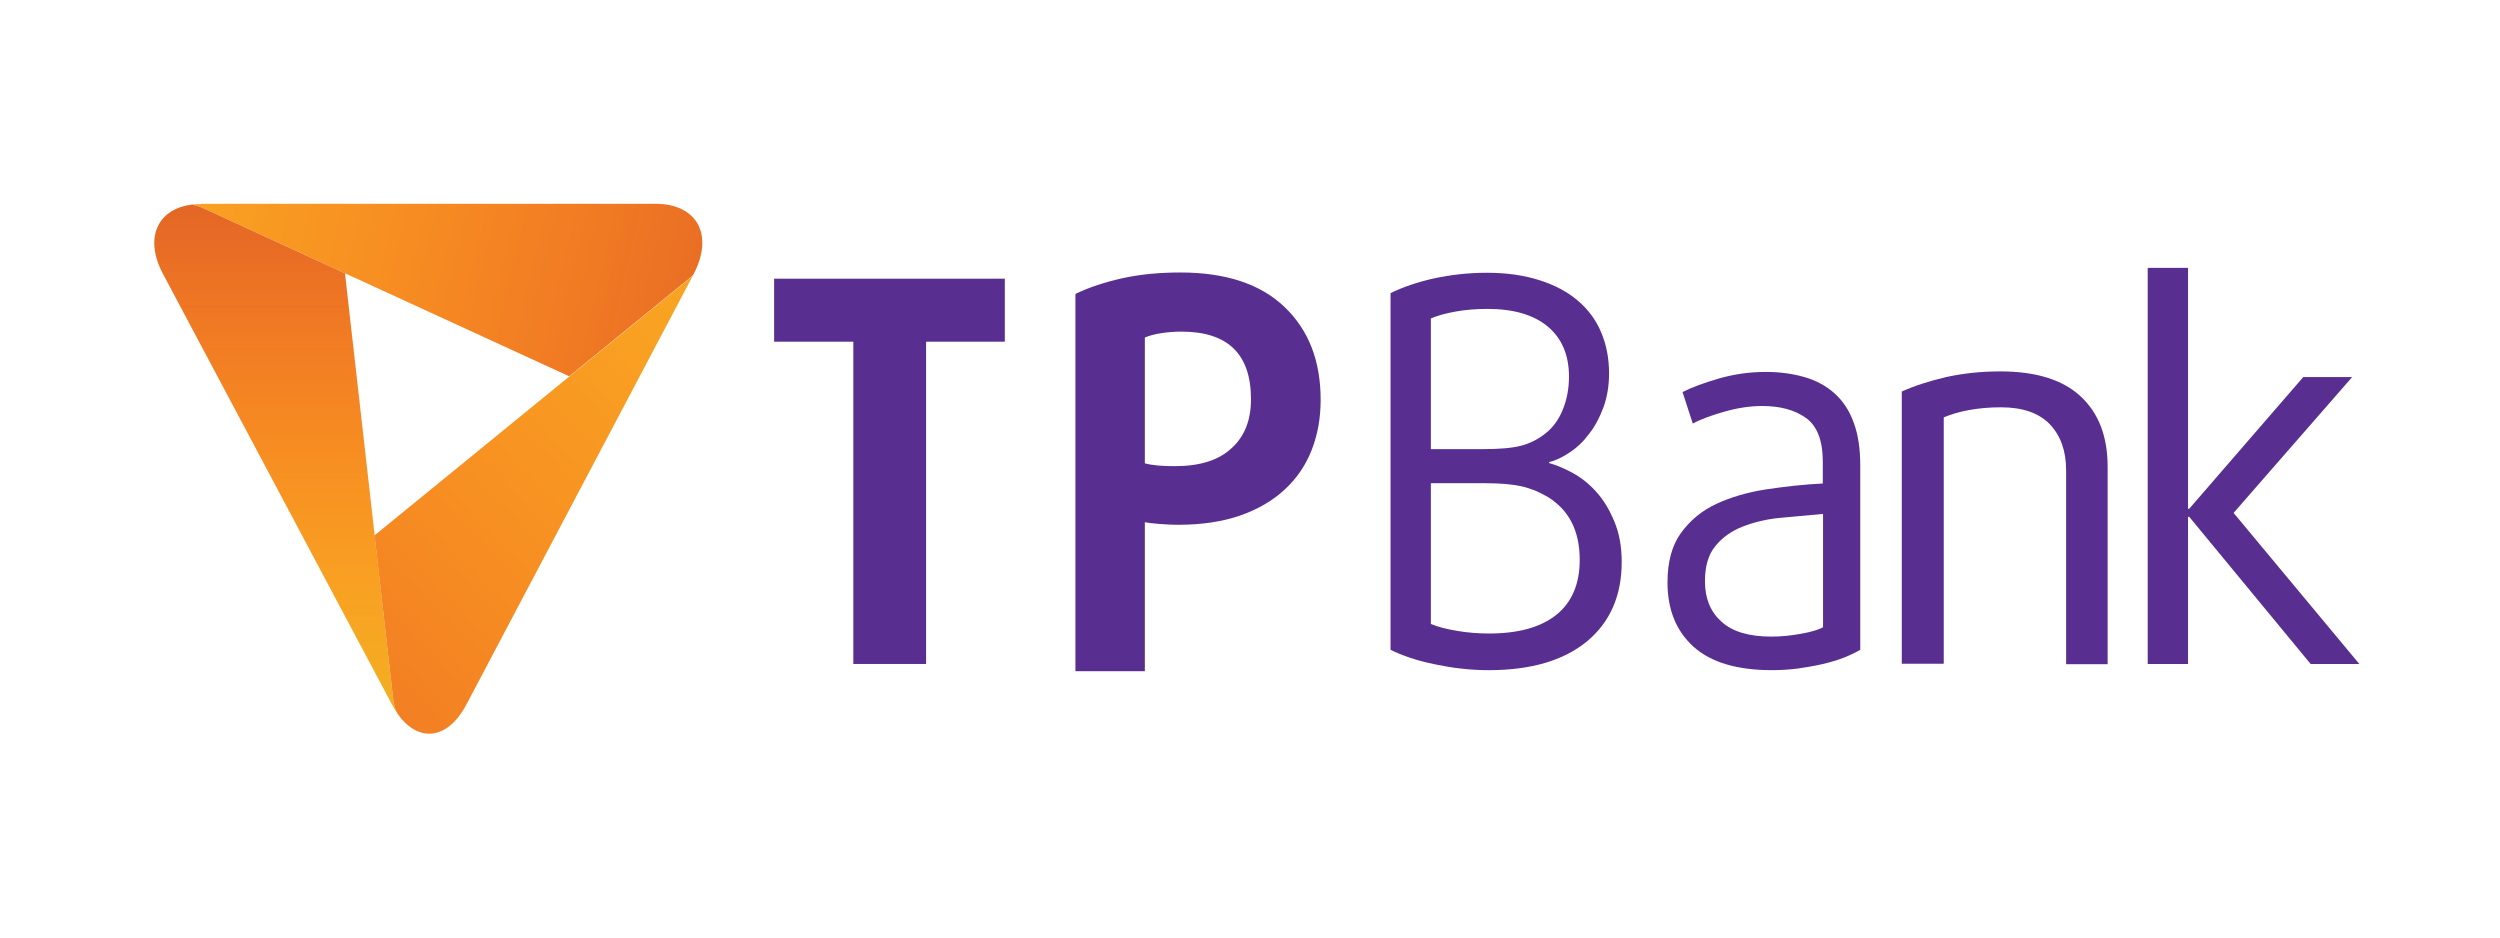 <svg width="184" height="69" viewBox="0 0 184 69" fill="none" xmlns="http://www.w3.org/2000/svg">
<path fill-rule="evenodd" clip-rule="evenodd" d="M68.16 25.149V48.868H62.805V25.149H56.976V20.512H73.954V25.149H68.16Z" fill="#582E91"/>
<path fill-rule="evenodd" clip-rule="evenodd" d="M97.2 29.425C97.2 30.737 96.989 31.972 96.55 33.093C96.111 34.234 95.444 35.203 94.566 36.02C93.688 36.837 92.582 37.484 91.283 37.94C89.966 38.396 88.456 38.624 86.718 38.624C86.297 38.624 85.84 38.605 85.384 38.567C84.927 38.529 84.541 38.491 84.26 38.434V49.4H79.151V21.633C80.169 21.139 81.346 20.759 82.627 20.474C83.927 20.189 85.349 20.055 86.876 20.055C90.23 20.055 92.793 20.911 94.549 22.602C96.322 24.294 97.2 26.574 97.2 29.425ZM92.073 29.387C92.073 26.061 90.37 24.408 86.964 24.408C86.455 24.408 85.946 24.446 85.454 24.522C84.962 24.598 84.559 24.712 84.26 24.845V34.101C84.822 34.253 85.559 34.31 86.455 34.31C88.316 34.31 89.703 33.873 90.651 32.979C91.599 32.124 92.073 30.927 92.073 29.387Z" fill="#582E91"/>
<path fill-rule="evenodd" clip-rule="evenodd" d="M119.357 41.361C119.357 43.832 118.515 45.77 116.812 47.196C115.108 48.602 112.703 49.325 109.56 49.325C108.911 49.325 108.244 49.286 107.559 49.211C106.874 49.135 106.207 49.02 105.575 48.887C104.943 48.754 104.346 48.602 103.784 48.412C103.222 48.222 102.748 48.032 102.344 47.823V21.576C103.222 21.139 104.276 20.778 105.522 20.493C106.769 20.227 108.068 20.075 109.437 20.075C110.912 20.075 112.194 20.265 113.318 20.626C114.441 20.987 115.372 21.481 116.127 22.127C116.882 22.773 117.461 23.534 117.847 24.465C118.234 25.377 118.427 26.385 118.427 27.487C118.427 28.399 118.286 29.216 118.023 29.958C117.742 30.699 117.408 31.364 116.97 31.915C116.548 32.486 116.074 32.942 115.547 33.284C115.021 33.645 114.512 33.892 114.02 34.006V34.082C114.564 34.234 115.144 34.481 115.776 34.823C116.39 35.165 116.97 35.621 117.496 36.211C118.023 36.8 118.462 37.522 118.813 38.377C119.182 39.252 119.357 40.24 119.357 41.361ZM115.477 27.715C115.477 26.157 114.968 24.921 113.932 24.047C112.896 23.173 111.404 22.735 109.473 22.735C108.682 22.735 107.91 22.793 107.155 22.926C106.4 23.059 105.785 23.23 105.311 23.439V33.056H109.121C110.333 33.056 111.281 32.98 111.931 32.809C112.598 32.638 113.212 32.333 113.774 31.877C114.301 31.459 114.722 30.889 115.021 30.148C115.319 29.425 115.477 28.608 115.477 27.715ZM116.267 41.209C116.267 39.061 115.477 37.522 113.879 36.553C113.581 36.382 113.265 36.23 112.966 36.097C112.65 35.983 112.334 35.868 111.983 35.792C111.632 35.716 111.246 35.659 110.807 35.621C110.368 35.583 109.859 35.564 109.262 35.564H105.311V45.922C105.803 46.132 106.453 46.303 107.26 46.436C108.05 46.569 108.84 46.626 109.595 46.626C111.755 46.626 113.405 46.17 114.564 45.238C115.688 44.326 116.267 42.977 116.267 41.209Z" fill="#582E91"/>
<path fill-rule="evenodd" clip-rule="evenodd" d="M136.915 47.823C136.564 48.032 136.16 48.222 135.686 48.412C135.194 48.602 134.667 48.754 134.088 48.887C133.509 49.02 132.912 49.115 132.28 49.21C131.647 49.286 131.033 49.324 130.436 49.324C127.855 49.324 125.924 48.754 124.642 47.595C123.36 46.436 122.728 44.858 122.728 42.862C122.728 41.342 123.062 40.126 123.729 39.213C124.396 38.301 125.257 37.579 126.328 37.085C127.399 36.591 128.61 36.23 129.98 36.02C131.349 35.811 132.736 35.659 134.158 35.583V33.987C134.158 32.409 133.737 31.345 132.912 30.756C132.086 30.167 131.015 29.882 129.699 29.882C128.838 29.882 127.925 30.015 126.977 30.281C126.029 30.547 125.222 30.832 124.589 31.174L123.834 28.855C124.537 28.494 125.45 28.171 126.538 27.848C127.627 27.544 128.768 27.373 129.962 27.373C130.998 27.373 131.946 27.506 132.806 27.753C133.667 28 134.404 28.399 135.019 28.95C135.633 29.501 136.107 30.205 136.423 31.079C136.757 31.953 136.915 33.017 136.915 34.272V47.823ZM134.158 37.826C133.122 37.921 132.086 38.016 131.051 38.111C130.015 38.206 129.084 38.434 128.259 38.757C127.434 39.08 126.767 39.556 126.257 40.183C125.731 40.81 125.485 41.684 125.485 42.786C125.485 44.041 125.889 45.029 126.696 45.751C127.504 46.493 128.733 46.854 130.366 46.854C131.103 46.854 131.823 46.778 132.56 46.645C133.298 46.512 133.825 46.359 134.176 46.169V37.826H134.158Z" fill="#582E91"/>
<path fill-rule="evenodd" clip-rule="evenodd" d="M152.067 48.868V34.614C152.067 33.188 151.663 32.067 150.873 31.231C150.065 30.395 148.871 29.977 147.256 29.977C146.396 29.977 145.606 30.052 144.886 30.186C144.166 30.319 143.551 30.509 143.06 30.718V48.849H139.97V28.817C140.935 28.38 142.024 28.038 143.235 27.753C144.447 27.487 145.764 27.335 147.221 27.335C149.837 27.335 151.821 27.943 153.138 29.178C154.455 30.395 155.122 32.124 155.122 34.348V48.887H152.067V48.868Z" fill="#582E91"/>
<path fill-rule="evenodd" clip-rule="evenodd" d="M170.063 48.868L161.126 38.035H161.039V48.868H158.071V19.714H161.039V37.446H161.126L169.519 27.753H173.118L164.392 37.75L173.645 48.868H170.063Z" fill="#582E91"/>
<path fill-rule="evenodd" clip-rule="evenodd" d="M14.786 15.019C14.54 15.019 14.312 15.038 14.101 15.057C14.382 15.095 14.628 15.171 14.873 15.285L25.39 20.113L41.894 27.696L50.848 20.398C50.901 20.36 50.954 20.303 51.007 20.246L51.042 20.189C51.779 18.801 51.884 17.49 51.375 16.52C50.848 15.551 49.742 15 48.267 15H14.786V15.019Z" fill="url(#paint0_linear_123_245)"/>
<path fill-rule="evenodd" clip-rule="evenodd" d="M11.678 16.54C11.151 17.509 11.274 18.82 12.011 20.189L28.849 51.852C28.989 52.118 29.148 52.365 29.305 52.575C29.288 52.556 29.288 52.536 29.27 52.517C29.077 52.175 28.972 51.795 28.937 51.415L25.39 20.113L14.873 15.285C14.628 15.171 14.364 15.095 14.101 15.057C12.96 15.209 12.117 15.722 11.678 16.54Z" fill="url(#paint1_linear_123_245)"/>
<path fill-rule="evenodd" clip-rule="evenodd" d="M51.007 20.265L34.327 51.852C33.59 53.24 32.624 54 31.588 54C30.763 54 29.955 53.506 29.305 52.594C29.288 52.575 29.288 52.556 29.27 52.537C29.077 52.195 28.972 51.814 28.937 51.434L27.567 39.404L41.894 27.715L50.848 20.417C50.901 20.36 50.954 20.322 51.007 20.265Z" fill="url(#paint2_linear_123_245)"/>
<defs>
<linearGradient id="paint0_linear_123_245" x1="1.65" y1="9.551" x2="56.315" y2="22.142" gradientUnits="userSpaceOnUse">
<stop stop-color="#F2AF22"/>
<stop offset="0.26" stop-color="#F9A022"/>
<stop offset="0.52" stop-color="#F78D22"/>
<stop offset="0.75" stop-color="#F17B23"/>
<stop offset="1" stop-color="#E56725"/>
</linearGradient>
<linearGradient id="paint1_linear_123_245" x1="20.331" y1="52.074" x2="20.331" y2="15.584" gradientUnits="userSpaceOnUse">
<stop stop-color="#F2AF22"/>
<stop offset="0.26" stop-color="#F9A022"/>
<stop offset="0.52" stop-color="#F78D22"/>
<stop offset="0.75" stop-color="#F17B23"/>
<stop offset="1" stop-color="#E56725"/>
</linearGradient>
<linearGradient id="paint2_linear_123_245" x1="60.806" y1="12.291" x2="8.235" y2="62.582" gradientUnits="userSpaceOnUse">
<stop stop-color="#F2AF22"/>
<stop offset="0.26" stop-color="#F9A022"/>
<stop offset="0.52" stop-color="#F78D22"/>
<stop offset="0.75" stop-color="#F17B23"/>
<stop offset="1" stop-color="#E56725"/>
</linearGradient>
</defs>
</svg>
